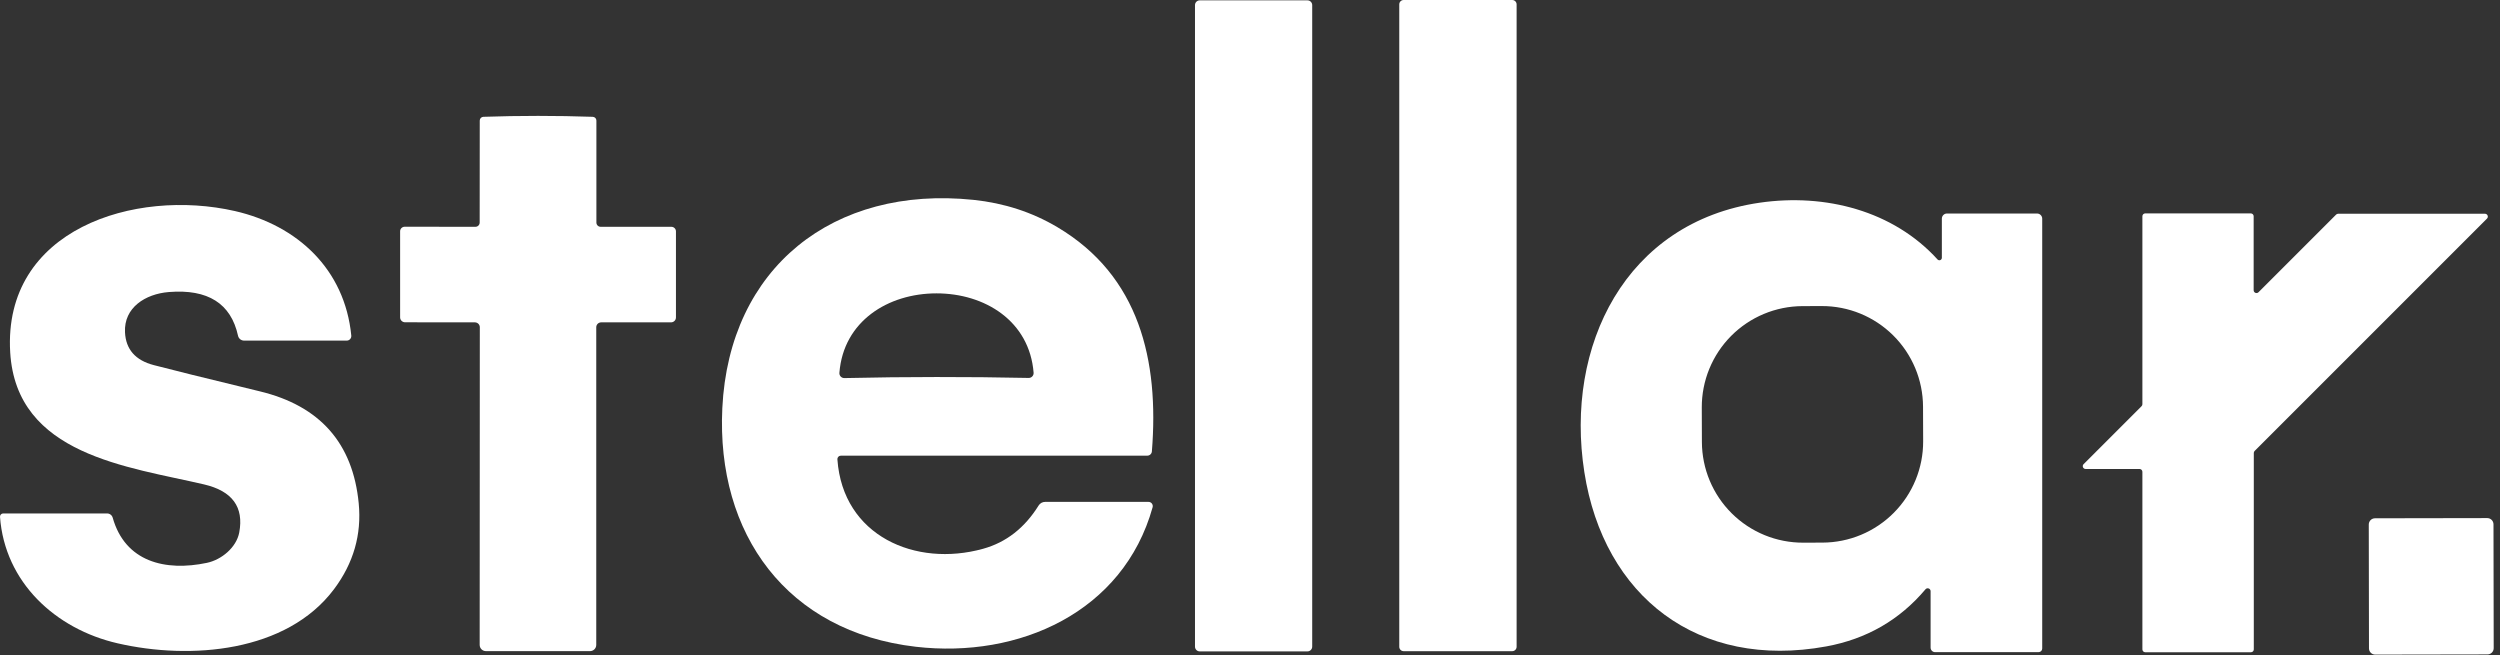<svg width="271" height="71" viewBox="0 0 271 71" fill="none" xmlns="http://www.w3.org/2000/svg">
<rect x="0" y="0" width="271" height="71" fill="#333333" stroke="none"/>
<path d="M91.158 49.393C91.105 49.393 91.053 49.404 91.004 49.425C90.955 49.446 90.912 49.477 90.876 49.516C90.84 49.555 90.812 49.601 90.795 49.651C90.777 49.702 90.77 49.755 90.775 49.808C91.365 58.109 99.26 61.516 106.557 59.49C109.058 58.8 111.069 57.235 112.588 54.795C112.663 54.675 112.767 54.576 112.891 54.507C113.014 54.439 113.153 54.403 113.294 54.404H124.496C124.567 54.403 124.638 54.419 124.703 54.451C124.767 54.483 124.824 54.529 124.867 54.587C124.91 54.644 124.939 54.711 124.952 54.782C124.965 54.853 124.961 54.925 124.941 54.994C121.772 66.357 110.455 71.406 99.276 70.109C85.312 68.49 77.639 57.902 78.299 44.245C79.036 29 90.345 20.084 105.521 21.665C108.851 22.012 111.884 23 114.621 24.626C123.529 29.913 125.654 39.089 124.864 48.933C124.854 49.059 124.797 49.176 124.705 49.261C124.612 49.346 124.491 49.394 124.365 49.393H91.158ZM101.516 40.869C104.78 40.864 108.11 40.897 111.506 40.969C111.579 40.97 111.652 40.956 111.72 40.928C111.788 40.899 111.849 40.857 111.9 40.803C111.95 40.75 111.989 40.687 112.014 40.617C112.038 40.548 112.048 40.474 112.043 40.401C111.598 34.792 106.757 31.8 101.509 31.8C96.26 31.808 91.427 34.816 90.99 40.416C90.984 40.49 90.994 40.565 91.019 40.635C91.045 40.704 91.084 40.768 91.135 40.822C91.187 40.875 91.249 40.917 91.318 40.945C91.386 40.973 91.46 40.986 91.534 40.984C94.925 40.907 98.253 40.869 101.516 40.869Z" fill="white"/>
<path d="M141.729 0.039H130.051C129.767 0.039 129.537 0.269 129.537 0.553V70.097C129.537 70.381 129.767 70.611 130.051 70.611H141.729C142.013 70.611 142.243 70.381 142.243 70.097V0.553C142.243 0.269 142.013 0.039 141.729 0.039Z" fill="white"/>
<path d="M163.925 0H152.155C151.893 0 151.68 0.213 151.68 0.476V70.112C151.68 70.374 151.893 70.588 152.155 70.588H163.925C164.188 70.588 164.401 70.374 164.401 70.112V0.476C164.401 0.213 164.188 0 163.925 0Z" fill="white"/>
<path d="M58.327 12.562C60.337 12.562 62.312 12.596 64.25 12.662C64.357 12.664 64.458 12.708 64.533 12.784C64.607 12.86 64.649 12.962 64.649 13.069V24.125C64.649 24.247 64.698 24.364 64.784 24.451C64.87 24.537 64.987 24.585 65.109 24.585H72.774C72.906 24.585 73.033 24.637 73.127 24.729C73.22 24.821 73.273 24.946 73.273 25.076V34.414C73.273 34.483 73.259 34.552 73.232 34.617C73.205 34.681 73.166 34.739 73.116 34.788C73.066 34.837 73.007 34.876 72.941 34.903C72.876 34.93 72.806 34.943 72.736 34.943H65.171C65.028 34.943 64.892 34.999 64.791 35.098C64.69 35.198 64.634 35.332 64.634 35.473V69.907C64.634 70.085 64.564 70.255 64.439 70.382C64.314 70.508 64.144 70.58 63.966 70.582C63.593 70.582 61.711 70.582 58.319 70.582C54.923 70.582 53.038 70.582 52.664 70.582C52.487 70.58 52.317 70.508 52.192 70.382C52.067 70.255 51.997 70.085 51.997 69.907L52.012 35.473C52.012 35.332 51.956 35.198 51.855 35.098C51.754 34.999 51.618 34.943 51.475 34.943L43.91 34.936C43.768 34.936 43.631 34.88 43.53 34.781C43.43 34.681 43.373 34.547 43.373 34.406V25.069C43.373 24.939 43.426 24.814 43.519 24.721C43.613 24.63 43.739 24.578 43.872 24.578L51.537 24.585C51.659 24.585 51.776 24.537 51.862 24.451C51.949 24.364 51.997 24.247 51.997 24.125L52.005 13.069C52.005 12.964 52.045 12.863 52.118 12.787C52.191 12.711 52.291 12.666 52.396 12.662C54.335 12.596 56.312 12.562 58.327 12.562Z" fill="white"/>
<path d="M210.497 27.948V23.698C210.497 23.551 210.555 23.411 210.659 23.307C210.762 23.203 210.903 23.145 211.049 23.145H220.816C220.965 23.145 221.107 23.204 221.212 23.309C221.317 23.414 221.376 23.557 221.376 23.705V70.301C221.376 70.404 221.335 70.504 221.262 70.577C221.188 70.651 221.089 70.692 220.985 70.692H209.76C209.632 70.692 209.509 70.64 209.418 70.548C209.328 70.456 209.277 70.331 209.277 70.201V64.078C209.276 64.015 209.255 63.953 209.218 63.901C209.181 63.849 209.129 63.81 209.069 63.789C209.009 63.767 208.944 63.764 208.883 63.78C208.821 63.796 208.766 63.831 208.724 63.879C205.921 67.204 202.338 69.267 197.975 70.07C184.08 72.618 173.845 64.661 171.743 51.181C169.602 37.501 176.193 24.081 190.763 21.971C197.868 20.943 205.233 22.846 210.029 28.125C210.065 28.165 210.112 28.193 210.165 28.206C210.217 28.219 210.272 28.215 210.323 28.196C210.373 28.177 210.417 28.143 210.448 28.099C210.479 28.055 210.496 28.002 210.497 27.948ZM208.457 44.088C208.447 41.184 207.284 38.403 205.223 36.357C203.163 34.311 200.374 33.167 197.47 33.177L195.383 33.184C193.945 33.19 192.523 33.478 191.196 34.033C189.87 34.587 188.666 35.398 187.652 36.418C186.639 37.439 185.837 38.648 185.291 39.979C184.746 41.309 184.468 42.734 184.473 44.172L184.486 47.916C184.496 50.819 185.659 53.6 187.72 55.646C189.78 57.692 192.569 58.836 195.473 58.826L197.56 58.819C198.997 58.814 200.42 58.526 201.746 57.971C203.073 57.416 204.277 56.605 205.29 55.585C206.303 54.565 207.106 53.355 207.651 52.025C208.197 50.694 208.475 49.27 208.47 47.832L208.457 44.088Z" fill="white"/>
<path d="M0.001 56.025C-0.002 55.978 0.004 55.931 0.02 55.886C0.036 55.842 0.061 55.801 0.093 55.766C0.126 55.732 0.165 55.704 0.208 55.685C0.252 55.667 0.299 55.657 0.346 55.657H11.609C11.747 55.657 11.88 55.702 11.99 55.785C12.099 55.868 12.179 55.985 12.216 56.117C13.566 60.905 17.916 61.964 22.428 61.013C24 60.683 25.627 59.355 25.934 57.721C26.451 54.964 25.18 53.227 22.121 52.511C13.911 50.586 1.773 49.35 1.106 38.202C0.308 24.844 14.609 20.394 25.474 22.88C32.248 24.438 37.374 29.187 38.08 36.376C38.086 36.445 38.078 36.515 38.056 36.581C38.035 36.647 37.999 36.708 37.953 36.759C37.907 36.81 37.851 36.851 37.788 36.879C37.725 36.907 37.657 36.921 37.589 36.921H26.456C26.304 36.921 26.157 36.869 26.038 36.775C25.919 36.68 25.837 36.547 25.804 36.399C25.036 32.895 22.535 31.315 18.3 31.657C15.752 31.864 13.42 33.345 13.55 36.015C13.637 37.867 14.673 39.054 16.658 39.575C18.438 40.046 22.274 40.995 28.167 42.422C34.683 43.997 38.256 48.043 38.885 54.56C39.213 57.946 38.32 61.048 36.208 63.867C31.067 70.718 20.655 71.555 12.753 69.736C6.001 68.186 0.515 63.107 0.001 56.025Z" fill="white"/>
<path d="M232.542 23.133H243.989C244.071 23.133 244.149 23.165 244.206 23.223C244.264 23.28 244.296 23.358 244.296 23.44V31.457C244.296 31.518 244.313 31.578 244.346 31.629C244.379 31.68 244.427 31.719 244.483 31.743C244.539 31.767 244.6 31.774 244.66 31.762C244.72 31.751 244.775 31.723 244.818 31.68L253.235 23.263C253.264 23.234 253.299 23.21 253.337 23.195C253.375 23.179 253.416 23.171 253.457 23.171H269.37C269.431 23.171 269.491 23.188 269.541 23.221C269.592 23.254 269.632 23.302 269.656 23.358C269.68 23.413 269.686 23.475 269.675 23.535C269.664 23.595 269.635 23.649 269.593 23.693L244.404 48.882C244.374 48.911 244.351 48.946 244.335 48.984C244.319 49.022 244.311 49.063 244.312 49.104V70.396C244.312 70.477 244.279 70.555 244.222 70.613C244.164 70.67 244.086 70.703 244.005 70.703H232.542C232.461 70.703 232.383 70.67 232.325 70.613C232.267 70.555 232.235 70.477 232.235 70.396V51.145C232.235 51.105 232.227 51.065 232.212 51.028C232.196 50.991 232.174 50.957 232.145 50.928C232.117 50.9 232.083 50.877 232.046 50.862C232.008 50.846 231.969 50.838 231.928 50.838H226.082C226.021 50.839 225.961 50.822 225.911 50.788C225.86 50.755 225.82 50.708 225.796 50.652C225.772 50.596 225.766 50.534 225.777 50.475C225.788 50.415 225.817 50.36 225.859 50.317L232.143 44.033C232.173 44.004 232.196 43.969 232.212 43.931C232.228 43.893 232.236 43.852 232.235 43.81V23.44C232.235 23.358 232.267 23.28 232.325 23.223C232.383 23.165 232.461 23.133 232.542 23.133Z" fill="white"/>
<path d="M269.617 56.161L257.449 56.182C257.076 56.183 256.774 56.486 256.775 56.859L256.798 70.286C256.799 70.659 257.102 70.96 257.474 70.96L269.643 70.939C270.016 70.938 270.318 70.635 270.317 70.262L270.294 56.835C270.293 56.462 269.99 56.16 269.617 56.161Z" fill="white"/>
</svg>

